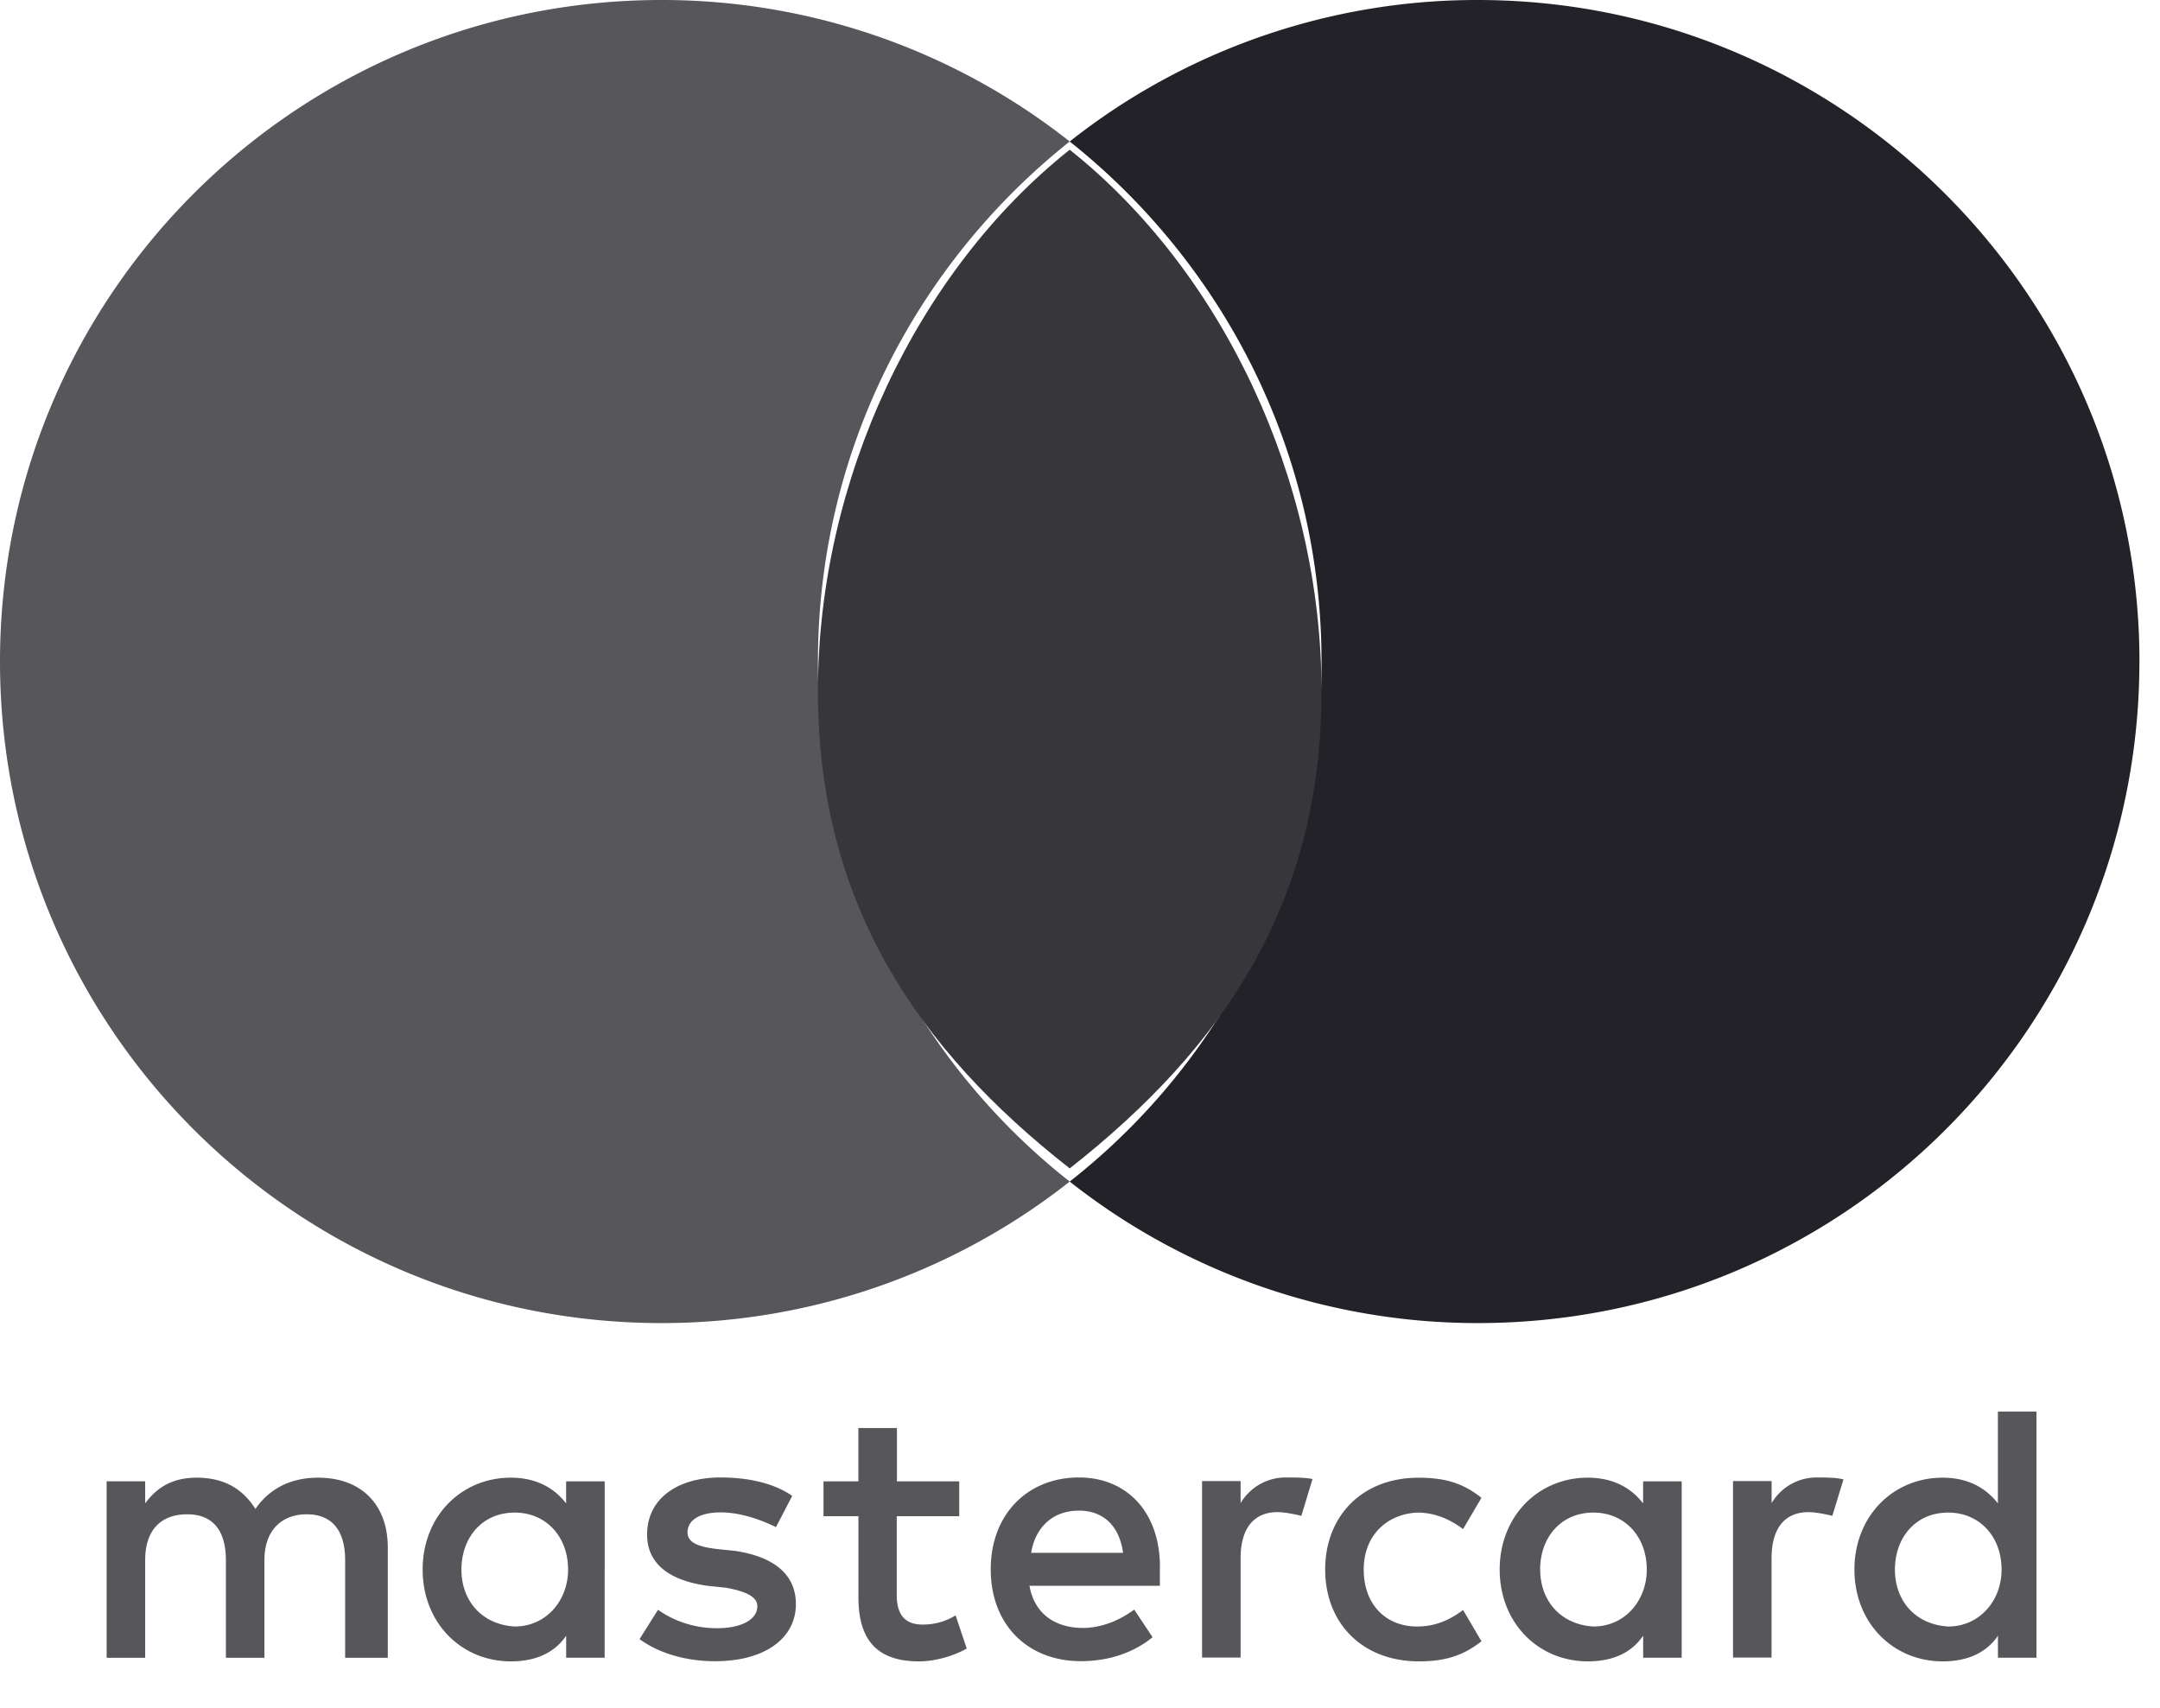 <svg xmlns="http://www.w3.org/2000/svg" width="43" height="34" fill="none"><path fill="#56565B" d="M7.72 33.004v-2.195c0-.84-.512-1.39-1.39-1.39-.439 0-.916.145-1.245.622-.255-.4-.622-.622-1.172-.622-.366 0-.733.111-1.023.512v-.44h-.767v3.513h.767v-1.94c0-.622.329-.916.84-.916.511 0 .767.328.767.916v1.94h.767v-1.94c0-.622.367-.916.84-.916.512 0 .767.328.767.916v1.94h.849Zm11.38-3.512h-1.244V28.43h-.768v1.062h-.694v.694h.695v1.612c0 .805.328 1.278 1.206 1.278.328 0 .695-.11.95-.255l-.221-.661a1.228 1.228 0 0 1-.661.183c-.367 0-.511-.222-.511-.584v-1.573h1.244v-.694h.004Zm6.513-.077a1.04 1.04 0 0 0-.916.511v-.439h-.767V33h.767v-1.978c0-.584.256-.917.733-.917.145 0 .328.039.477.073l.222-.733c-.153-.03-.37-.03-.516-.03Zm-9.842.367c-.366-.256-.878-.367-1.428-.367-.878 0-1.461.439-1.461 1.134 0 .584.438.916 1.206 1.023l.366.038c.401.073.623.183.623.367 0 .255-.294.439-.806.439s-.916-.184-1.172-.367l-.367.584c.401.294.95.44 1.5.44 1.024 0 1.612-.478 1.612-1.135 0-.622-.477-.95-1.206-1.061l-.367-.038c-.328-.039-.584-.111-.584-.329 0-.255.256-.4.66-.4.44 0 .879.183 1.1.294l.324-.622Zm20.413-.367a1.04 1.04 0 0 0-.916.511v-.439H34.5V33h.767v-1.978c0-.584.256-.917.733-.917.145 0 .328.039.477.073l.222-.725c-.15-.038-.367-.038-.516-.038Zm-9.803 1.833c0 1.061.733 1.828 1.867 1.828.511 0 .878-.11 1.244-.4l-.366-.623c-.294.222-.584.329-.917.329-.622 0-1.061-.44-1.061-1.134 0-.66.439-1.1 1.061-1.134.329 0 .623.11.917.328l.366-.622c-.366-.294-.733-.4-1.244-.4-1.134-.005-1.867.766-1.867 1.828Zm7.097 0v-1.756h-.768v.439c-.255-.329-.622-.512-1.1-.512-.988 0-1.755.767-1.755 1.829 0 1.061.767 1.828 1.756 1.828.511 0 .878-.183 1.1-.511v.439h.767v-1.756Zm-2.818 0c0-.623.4-1.134 1.061-1.134.623 0 1.062.477 1.062 1.134 0 .622-.44 1.134-1.062 1.134-.656-.039-1.06-.516-1.06-1.134Zm-9.181-1.833c-1.023 0-1.756.733-1.756 1.829 0 1.1.733 1.828 1.794 1.828.512 0 1.023-.145 1.428-.477l-.367-.55c-.294.221-.66.366-1.022.366-.478 0-.951-.221-1.062-.84h2.596v-.293c.034-1.13-.627-1.863-1.611-1.863Zm0 .66c.477 0 .805.295.878.84h-1.829c.073-.473.401-.84.95-.84Zm19.062 1.173v-3.146h-.768v1.829c-.256-.329-.622-.512-1.1-.512-.988 0-1.756.767-1.756 1.829 0 1.061.768 1.828 1.757 1.828.511 0 .878-.183 1.1-.511v.439h.767v-1.756Zm-2.818 0c0-.623.4-1.134 1.061-1.134.623 0 1.062.477 1.062 1.134 0 .622-.44 1.134-1.062 1.134-.66-.039-1.061-.516-1.061-1.134Zm-25.685 0v-1.756h-.768v.439c-.255-.329-.622-.512-1.1-.512-.988 0-1.756.767-1.756 1.829 0 1.061.768 1.828 1.757 1.828.511 0 .878-.183 1.1-.511v.439h.766v-1.756Zm-2.852 0c0-.623.4-1.134 1.061-1.134.623 0 1.062.477 1.062 1.134 0 .622-.44 1.134-1.062 1.134-.66-.039-1.061-.516-1.061-1.134ZM16.283 13.171c0-4.207 1.977-7.941 5.012-10.354A13.1 13.1 0 0 0 13.171 0C5.891 0 0 5.89 0 13.171c0 7.28 5.89 13.17 13.171 13.17a13.1 13.1 0 0 0 8.124-2.817 13.145 13.145 0 0 1-5.012-10.353Z"/><path fill="#222228" d="M42.59 13.171c0 7.28-5.89 13.17-13.17 13.17a13.1 13.1 0 0 1-8.125-2.817 13.1 13.1 0 0 0 5.013-10.353c0-4.207-1.978-7.941-5.013-10.354A13.08 13.08 0 0 1 29.415 0C36.7 0 42.591 5.93 42.591 13.171Z"/><path fill="#36363B" fill-rule="evenodd" d="M16.283 13.76c0-4.207 1.977-8.367 5.012-10.779 3.035 2.413 5.013 6.572 5.013 10.78 0 4.206-1.94 7.084-5.012 9.5h-.001c-3.039-2.378-5.012-5.294-5.012-9.5Z" clip-rule="evenodd"/></svg>